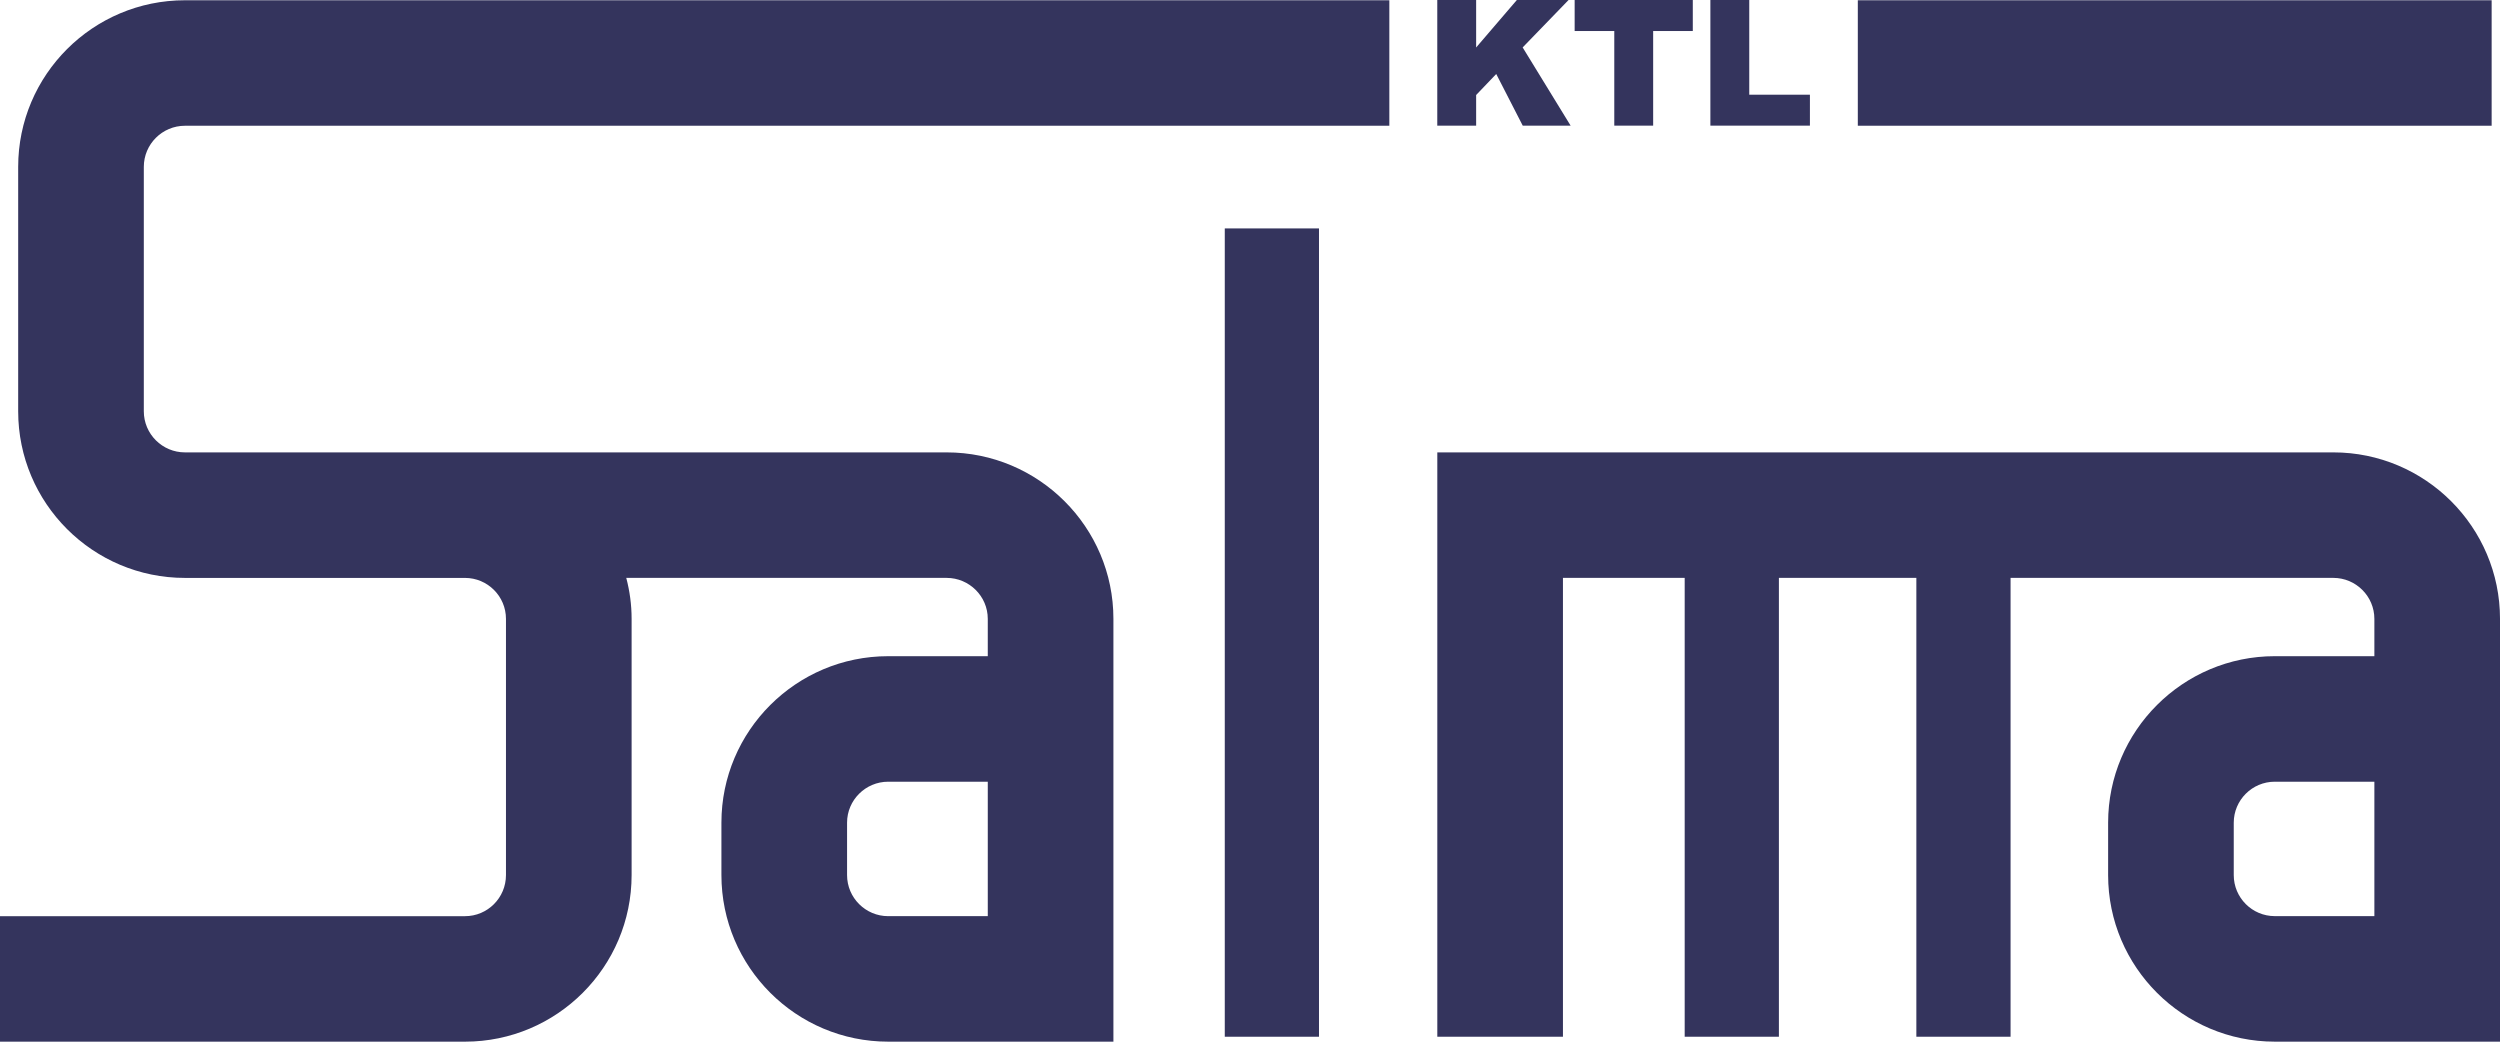 <?xml version="1.0" encoding="UTF-8"?>
<svg enable-background="new 0 0 144 60" version="1.1" viewBox="0 0 144 60" xml:space="preserve" xmlns="http://www.w3.org/2000/svg">
<g fill="#34345D">
	<rect x="70.547" y="13.157" width="5.427" height="46.559"/>
	<path d="m134.4 26.057h-51.611v33.659h7.237v-26.43h7.012v26.43h5.427v-26.43h7.917v26.43h5.427v-26.43h18.59c1.304 0 2.365 1.06 2.365 2.362v2.148h-5.735c-5.294 0-9.601 4.303-9.601 9.592v3.018c0 5.29 4.307 9.593 9.601 9.593h12.972v-24.35c0-5.289-4.307-9.592-9.601-9.592zm2.364 26.712h-5.735c-1.304 0-2.365-1.06-2.365-2.363v-3.018c0-1.303 1.061-2.362 2.365-2.362h5.735v7.743z"/>
	<path d="m107.01 0.015v7.229h36.509v-7.229h-36.509zm-96.356 7.229h69.372v-7.229h-69.372c-5.301 0-9.607 4.301-9.607 9.597v14.079c0 5.295 4.306 9.597 9.607 9.597h16.129c1.303 0 2.361 1.057 2.361 2.359v14.757c0 1.31-1.058 2.368-2.361 2.368h-26.785v7.228h26.785c5.292 0 9.598-4.301 9.598-9.597v-14.757c0-0.813-0.109-1.599-0.308-2.359h18.453c1.303 0 2.37 1.057 2.37 2.359v2.151h-5.735c-5.301 0-9.607 4.301-9.607 9.588v3.018c0 5.295 4.306 9.597 9.607 9.597h12.972v-24.354c0-5.286-4.306-9.588-9.607-9.588h-43.872c-1.303 0-2.37-1.057-2.37-2.368v-14.078c0-1.31 1.067-2.368 2.37-2.368zm46.242 45.527h-5.735c-1.303 0-2.37-1.057-2.37-2.368v-3.018c0-1.301 1.067-2.359 2.37-2.359h5.735v7.745z"/>
	
		<path d="M82.787,0h2.239v2.735L87.371,0h2.978l-2.644,2.732l2.763,4.506H87.71l-1.527-2.976l-1.157,1.21v1.766    h-2.239V0z"/>
		<path d="M90.7,0h6.805v1.787h-2.283v5.45h-2.239v-5.45H90.7V0z"/>
		<path d="M98.518,0h2.239v5.455h3.494v1.782h-5.733V0z"/>
	
</g>















</svg>

